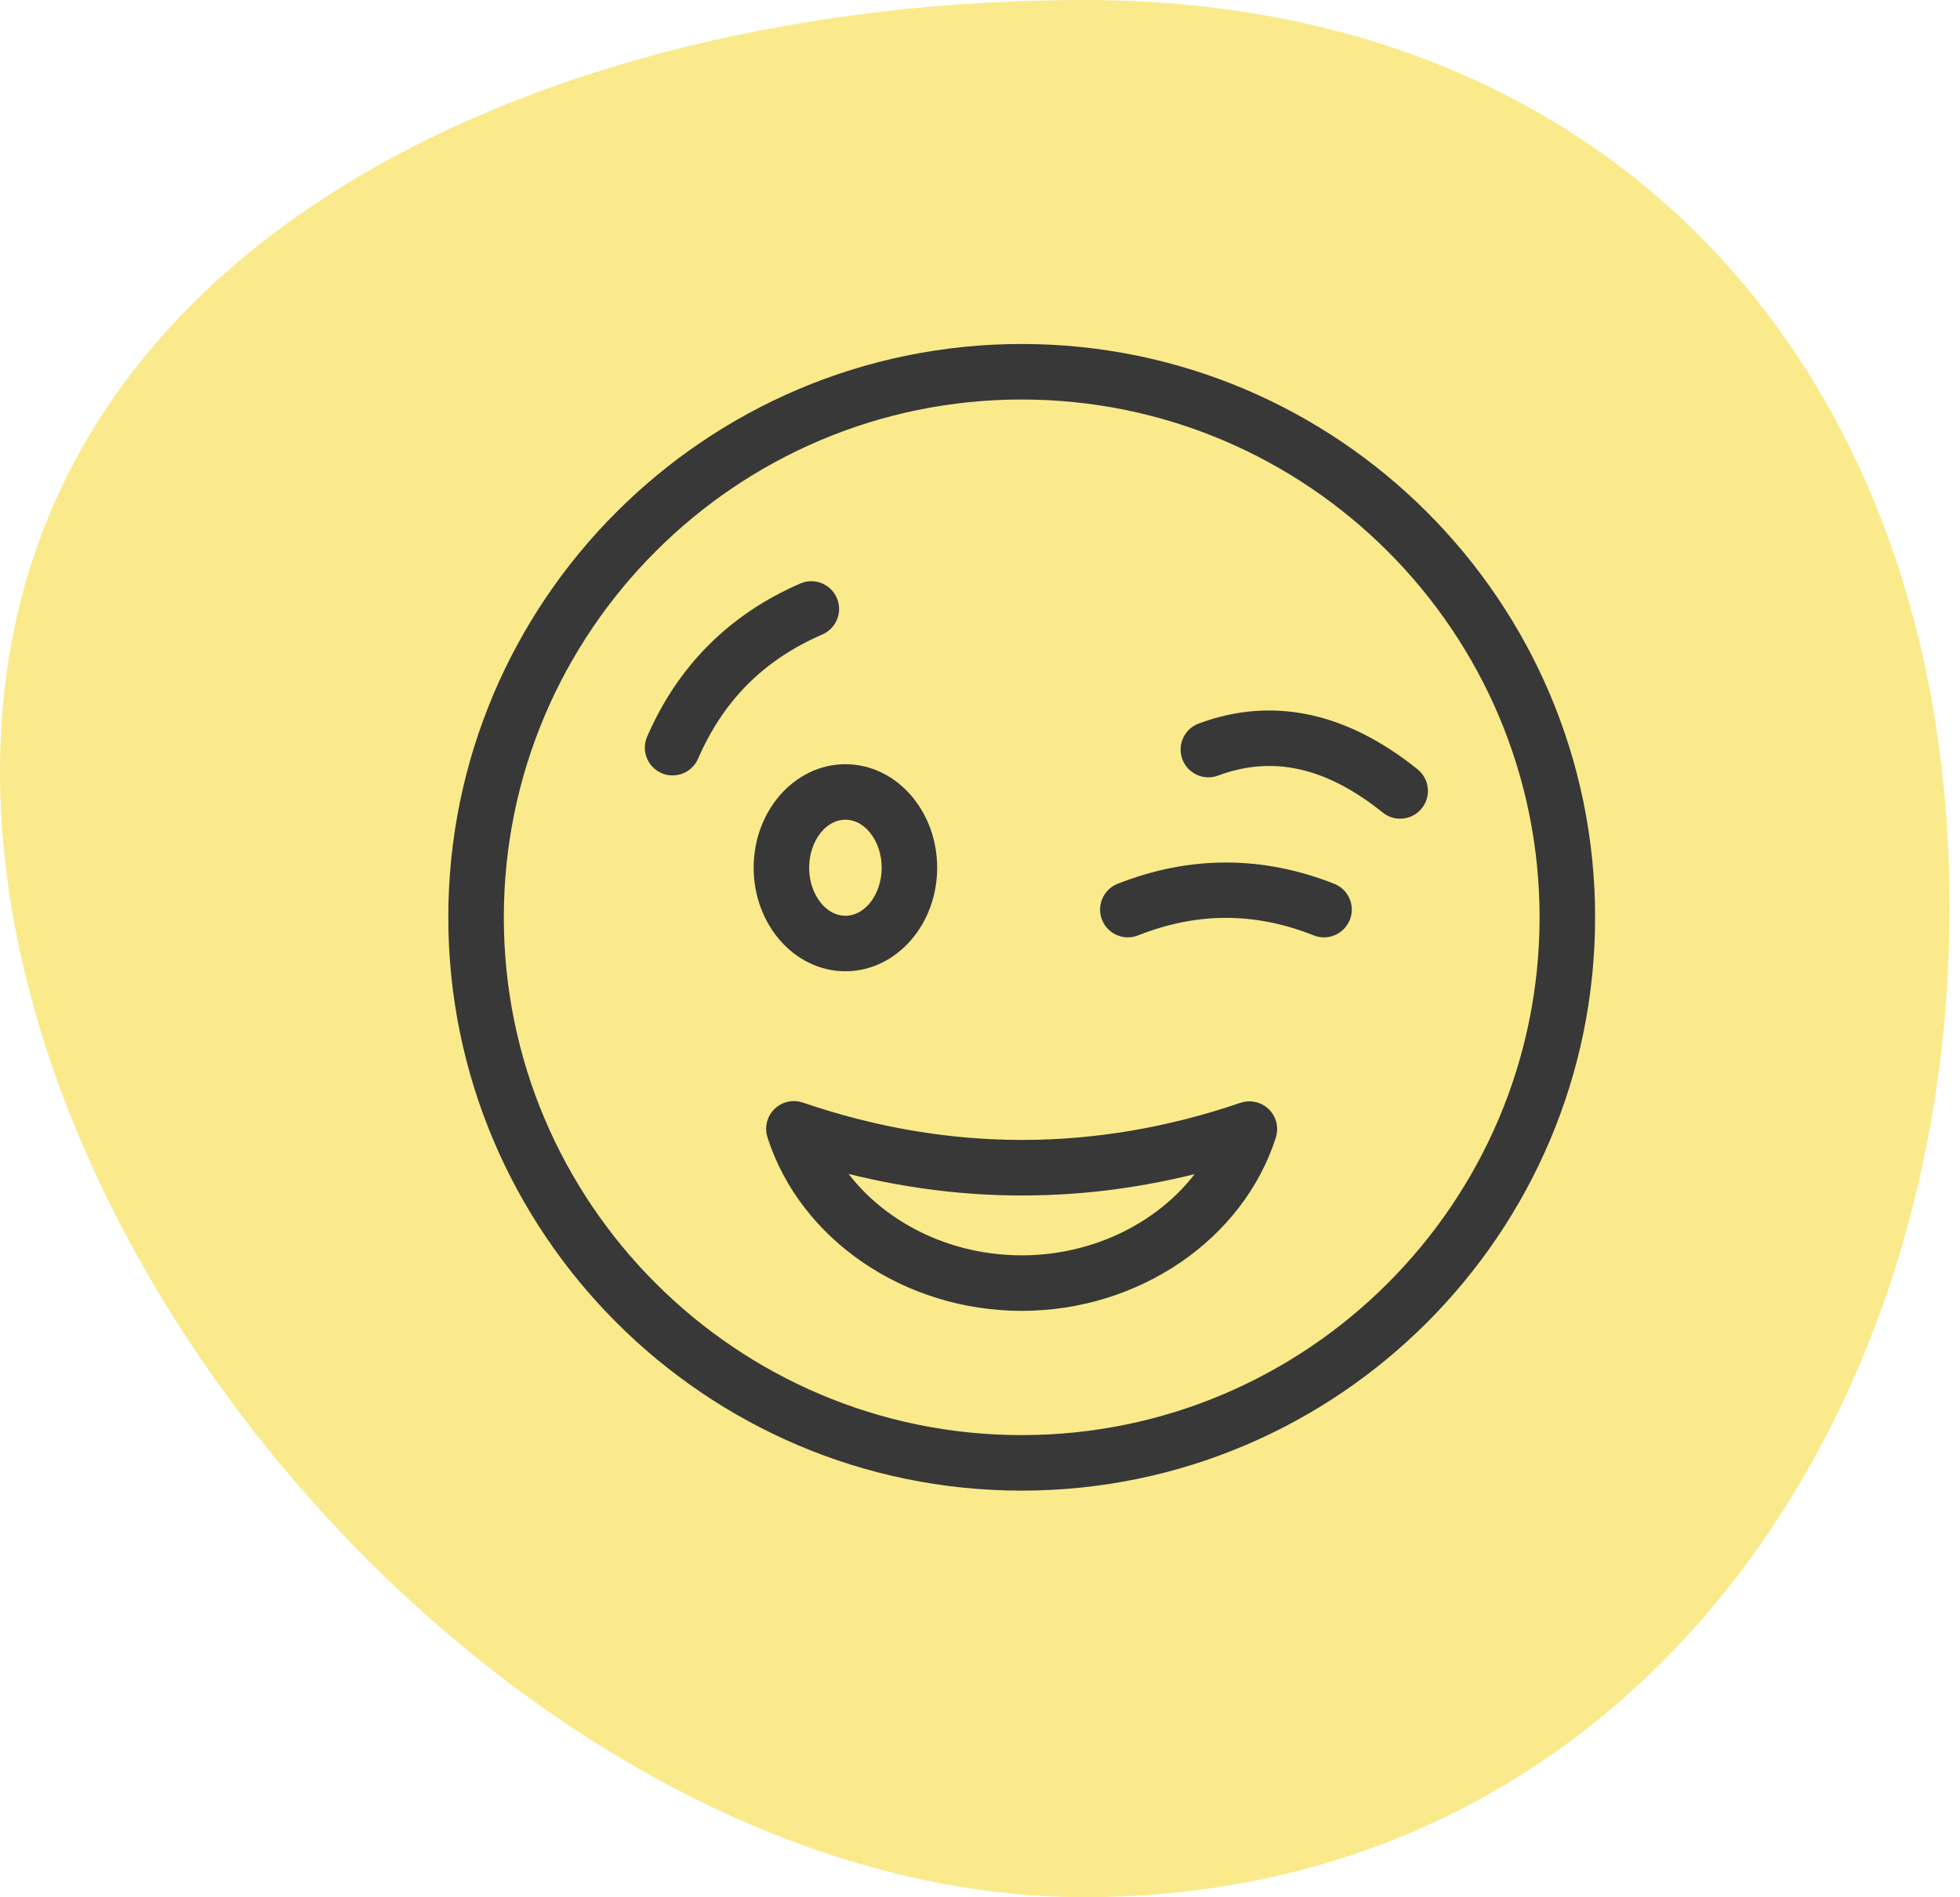 <?xml version="1.0" encoding="UTF-8"?>
<svg xmlns="http://www.w3.org/2000/svg" width="94" height="91" viewBox="0 0 94 91" fill="none">
  <path d="M93.5 43.5C93.5 68.905 77.681 91 52 91C26.319 91 0 62.405 0 37C0 11.595 26.319 0 52 0C77.681 0 93.5 18.095 93.5 43.5Z" fill="#FAEA8B"></path>
  <path d="M49 17C34.112 17 22 29.112 22 44C22 58.888 34.112 71 49 71C63.888 71 76 58.888 76 44C76 29.112 63.888 17 49 17ZM49 69.337C35.029 69.337 23.663 57.971 23.663 44C23.663 30.029 35.029 18.663 49 18.663C62.971 18.663 74.337 30.029 74.337 44C74.337 57.971 62.971 69.337 49 69.337Z" fill="#383838" stroke="#383838"></path>
  <path d="M60.504 53.564C60.28 53.345 59.95 53.269 59.653 53.371C52.585 55.785 45.415 55.78 38.343 53.359C38.046 53.255 37.717 53.331 37.492 53.551C37.267 53.771 37.186 54.098 37.282 54.398C38.781 59.096 43.599 62.377 48.999 62.377C54.393 62.377 59.209 59.101 60.713 54.411C60.809 54.112 60.728 53.784 60.504 53.564ZM48.999 60.714C44.962 60.714 41.31 58.631 39.556 55.484C45.831 57.293 52.166 57.297 58.436 55.496C56.68 58.635 53.03 60.714 48.999 60.714Z" fill="#383838" stroke="#383838"></path>
  <path d="M32.257 36.695C32.147 36.695 32.034 36.673 31.927 36.626C31.505 36.444 31.312 35.954 31.495 35.532C32.917 32.254 35.301 29.87 38.58 28.447C39.002 28.264 39.491 28.458 39.674 28.879C39.856 29.3 39.663 29.79 39.242 29.973C36.322 31.24 34.287 33.275 33.02 36.194C32.884 36.508 32.578 36.695 32.257 36.695Z" fill="#383838" stroke="#383838"></path>
  <path d="M40.545 37.156C38.395 37.156 36.645 39.159 36.645 41.622C36.645 44.085 38.395 46.088 40.545 46.088C42.696 46.088 44.446 44.085 44.446 41.622C44.446 39.159 42.696 37.156 40.545 37.156ZM40.545 44.425C39.311 44.425 38.307 43.168 38.307 41.622C38.307 40.077 39.311 38.819 40.545 38.819C41.779 38.819 42.783 40.077 42.783 41.622C42.783 43.168 41.779 44.425 40.545 44.425Z" fill="#383838" stroke="#383838"></path>
  <path d="M63.499 44.462C63.398 44.462 63.295 44.443 63.194 44.403C60.234 43.234 57.356 43.234 54.396 44.403C53.968 44.573 53.486 44.361 53.317 43.935C53.148 43.508 53.358 43.025 53.785 42.857C57.11 41.544 60.481 41.544 63.805 42.857C64.232 43.025 64.442 43.508 64.273 43.935C64.144 44.262 63.831 44.462 63.499 44.462Z" fill="#383838" stroke="#383838"></path>
  <path d="M67.15 38.77C66.967 38.77 66.783 38.71 66.63 38.587C63.783 36.298 61.04 35.693 58.243 36.733C57.812 36.894 57.334 36.674 57.174 36.243C57.013 35.813 57.232 35.334 57.663 35.174C61.008 33.929 64.376 34.641 67.672 37.29C68.03 37.578 68.087 38.101 67.799 38.459C67.635 38.663 67.393 38.77 67.15 38.77Z" fill="#383838" stroke="#383838"></path>
</svg>

